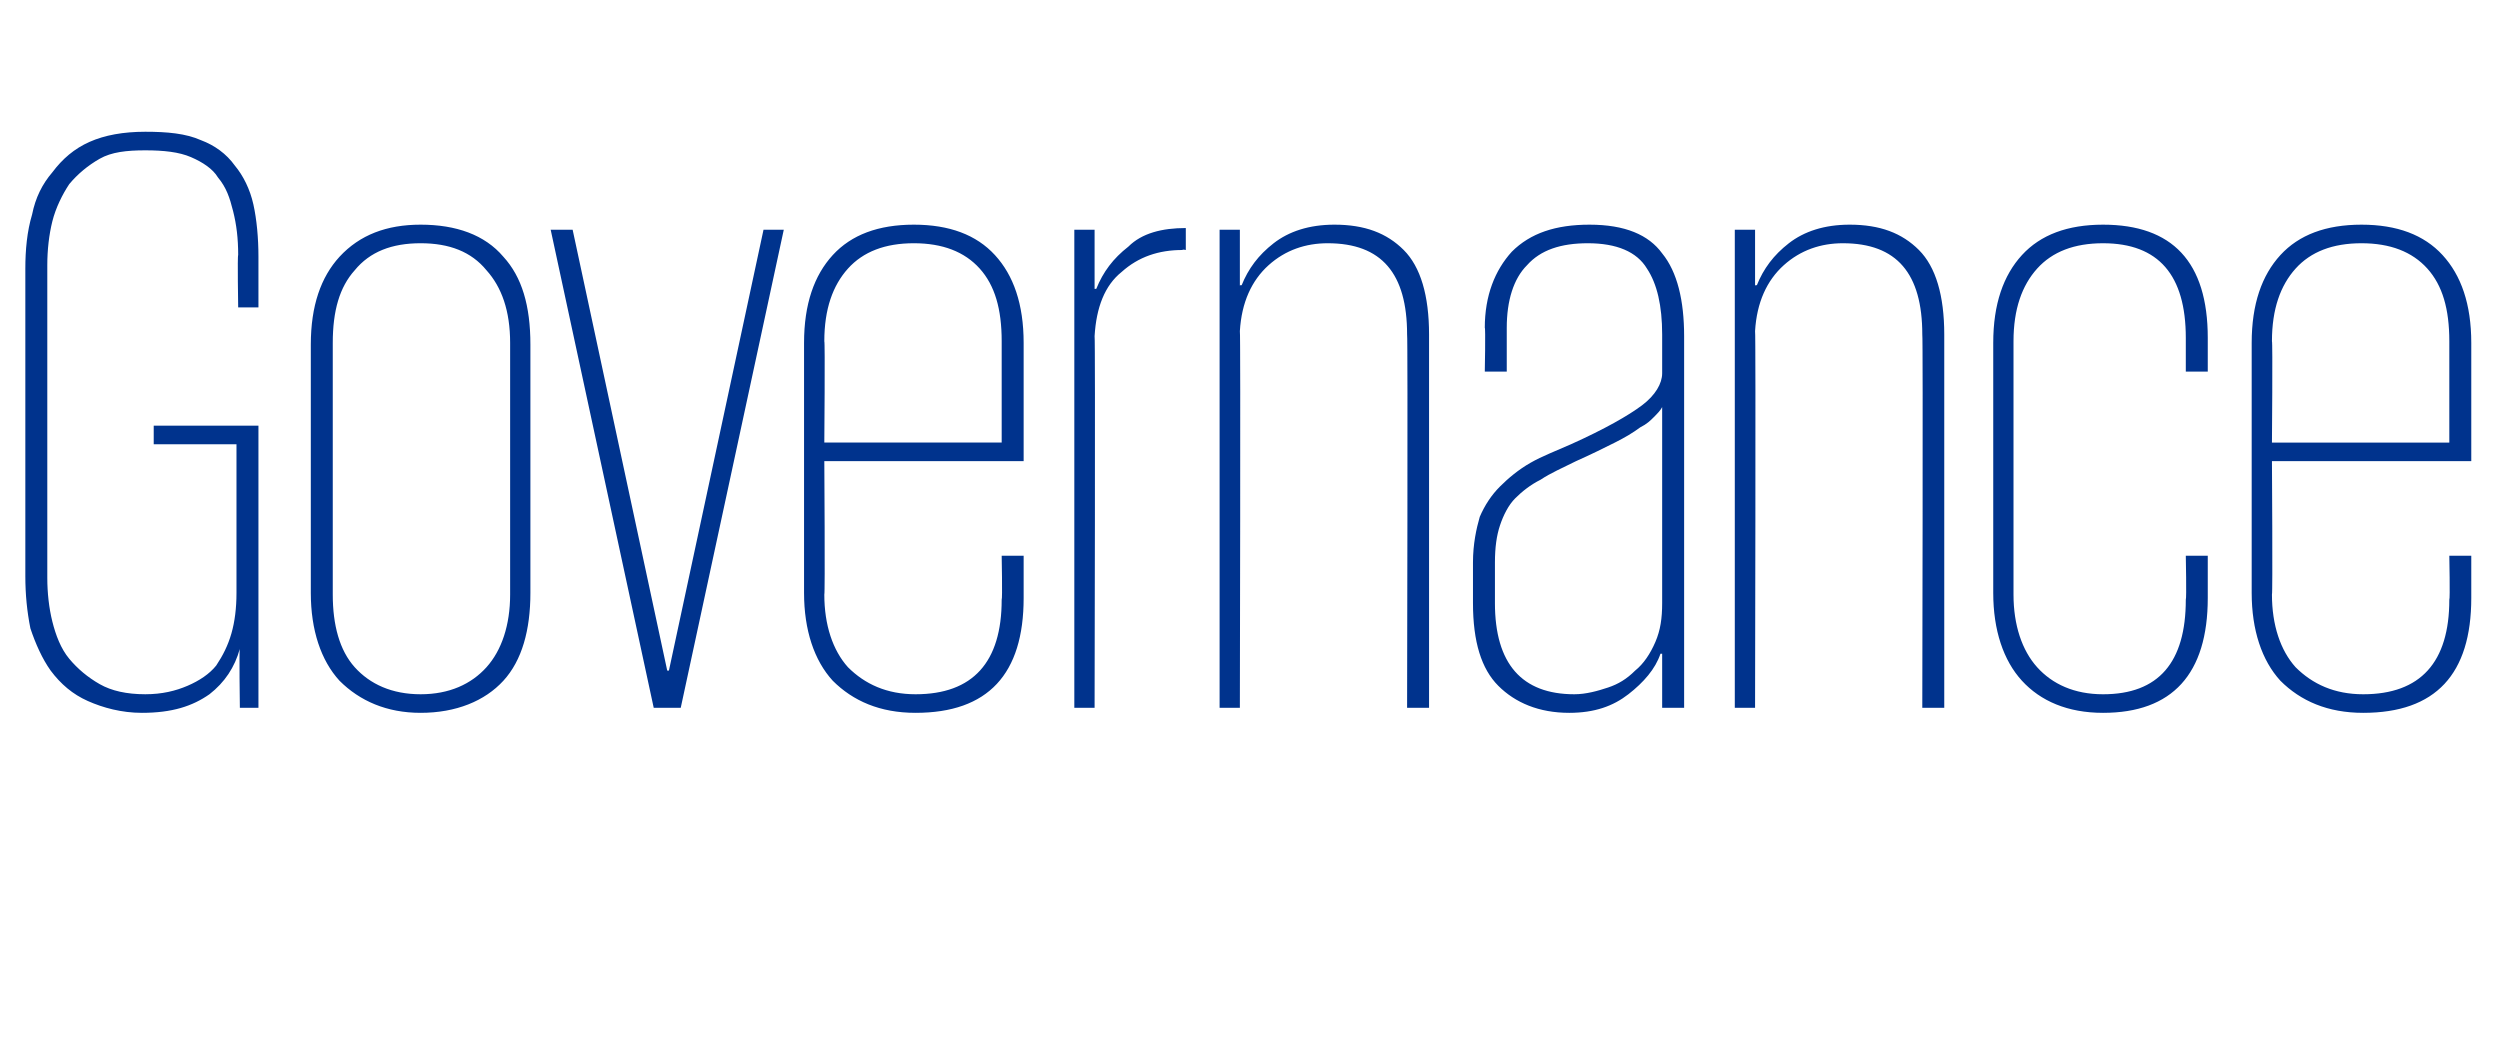 <?xml version="1.0" standalone="no"?><!DOCTYPE svg PUBLIC "-//W3C//DTD SVG 1.1//EN" "http://www.w3.org/Graphics/SVG/1.1/DTD/svg11.dtd"><svg xmlns="http://www.w3.org/2000/svg" version="1.1" width="148px" height="63px" viewBox="0 -8 148 63" style="top:-8px"><desc>Governance</desc><defs/><g id="Polygon234732"><path d="m9.1 17.2l6.2 0l0 16.7l-1.1 0c0 0-.05-3.5 0-3.5c-.3 1.1-.9 2-1.8 2.7c-1 .7-2.2 1.1-4 1.1c-1.2 0-2.3-.3-3.2-.7c-.9-.4-1.6-1-2.2-1.8c-.5-.7-.9-1.6-1.2-2.5c-.2-1-.3-2-.3-3.1c0 0 0-18.2 0-18.2c0-1.1.1-2.2.4-3.2c.2-1 .6-1.8 1.2-2.5c.6-.8 1.3-1.4 2.2-1.8c.9-.4 2-.6 3.3-.6c1.3 0 2.4.1 3.3.5c.8.3 1.5.8 2 1.5c.5.6.9 1.4 1.1 2.3c.2.9.3 2 .3 3.1c0 0 0 3 0 3l-1.2 0c0 0-.05-3.1 0-3.1c0-1-.1-1.8-.3-2.6c-.2-.8-.4-1.4-.9-2c-.3-.5-.9-.9-1.6-1.2c-.7-.3-1.6-.4-2.7-.4c-1.1 0-2 .1-2.7.5c-.7.4-1.3.9-1.8 1.5c-.4.6-.8 1.4-1 2.2c-.2.8-.3 1.7-.3 2.6c0 0 0 18.5 0 18.5c0 .9.1 1.8.3 2.6c.2.8.5 1.6 1 2.2c.5.6 1.1 1.1 1.8 1.5c.7.4 1.6.6 2.7.6c1 0 1.8-.2 2.5-.5c.7-.3 1.3-.7 1.7-1.2c.4-.6.7-1.2.9-1.9c.2-.7.3-1.5.3-2.4c0 0 0-8.8 0-8.8l-4.9 0l0-1.1zm22.3 9.9c0 2.2-.5 4-1.6 5.2c-1.1 1.2-2.8 1.9-4.9 1.9c-2 0-3.6-.7-4.8-1.9c-1.1-1.2-1.7-3-1.7-5.2c0 0 0-14.7 0-14.7c0-2.3.6-4 1.7-5.2c1.2-1.3 2.8-1.9 4.8-1.9c2.1 0 3.8.6 4.9 1.9c1.1 1.2 1.6 2.9 1.6 5.2c0 0 0 14.7 0 14.7zm-6.5 6c1.7 0 3-.6 3.9-1.6c.9-1 1.4-2.5 1.4-4.3c0 0 0-14.9 0-14.9c0-1.9-.5-3.3-1.4-4.3c-.9-1.1-2.2-1.6-3.9-1.6c-1.7 0-3 .5-3.9 1.6c-.9 1-1.3 2.4-1.3 4.3c0 0 0 14.9 0 14.9c0 1.8.4 3.3 1.3 4.3c.9 1 2.2 1.6 3.9 1.6zm21.5-27.5l-6.1 28.3l-1.6 0l-6.1-28.3l1.3 0l5.6 26.1l.1 0l5.6-26.1l1.2 0zm14.2 19.3c0 0 0 2.49 0 2.5c0 4.5-2.1 6.8-6.4 6.8c-2.1 0-3.7-.7-4.9-1.9c-1.1-1.2-1.7-3-1.7-5.2c0 0 0-14.8 0-14.8c0-2.3.6-4 1.7-5.2c1.1-1.2 2.7-1.8 4.8-1.8c2.1 0 3.7.6 4.8 1.8c1.1 1.2 1.7 2.9 1.7 5.2c0-.02 0 7 0 7l-11.8 0c0 0 .05 7.87 0 7.9c0 1.8.5 3.3 1.4 4.3c1 1 2.3 1.6 4 1.6c3.4 0 5.1-1.9 5.1-5.6c.05-.02 0-2.6 0-2.6l1.3 0zm-11.8-6.7l10.5 0c0 0 0-6 0-6c0-1.9-.4-3.3-1.3-4.3c-.9-1-2.2-1.5-3.9-1.5c-1.7 0-3 .5-3.9 1.5c-.9 1-1.4 2.4-1.4 4.3c.05 0 0 6 0 6zm21.4-11.4c0 0-.2-.05-.2 0c-1.4 0-2.6.4-3.6 1.3c-1 .8-1.5 2.1-1.6 3.8c.05 0 0 22 0 22l-1.2 0l0-28.3l1.2 0l0 3.5c0 0 .15 0 .1 0c.4-1 1-1.8 1.9-2.5c.8-.8 2-1.1 3.4-1.1c0-.05 0 1.3 0 1.3zm13.1 5c0-3.6-1.5-5.4-4.7-5.4c-1.3 0-2.5.4-3.5 1.3c-1 .9-1.6 2.2-1.7 3.9c.05-.05 0 22.3 0 22.3l-1.2 0l0-28.3l1.2 0l0 3.3c0 0 .1-.05.1 0c.4-1 1-1.8 1.9-2.5c.9-.7 2.1-1.1 3.6-1.1c1.8 0 3.1.5 4.1 1.5c1 1 1.5 2.7 1.5 5c0-.05 0 22.1 0 22.1l-1.3 0c0 0 .05-22.1 0-22.1zm15.1 22.1l0-3.2c0 0-.05 0-.1 0c-.3.9-1 1.7-1.9 2.4c-.9.7-2 1.1-3.5 1.1c-1.8 0-3.2-.6-4.2-1.6c-1-1-1.5-2.6-1.5-4.9c0 0 0-2.4 0-2.4c0-1.1.2-2 .4-2.7c.3-.7.7-1.3 1.2-1.8c.5-.5 1.1-1 1.8-1.4c.7-.4 1.5-.7 2.4-1.1c2-.9 3.4-1.7 4.2-2.3c.8-.6 1.2-1.3 1.2-1.9c0 0 0-2.3 0-2.3c0-1.7-.3-3-.9-3.9c-.6-1-1.8-1.5-3.5-1.5c-1.6 0-2.8.4-3.6 1.3c-.8.8-1.2 2.1-1.2 3.7c0-.05 0 2.6 0 2.6l-1.3 0c0 0 .05-2.6 0-2.6c0-1.9.6-3.4 1.6-4.5c1.1-1.1 2.6-1.6 4.6-1.6c2.1 0 3.5.6 4.3 1.7c.9 1.1 1.3 2.8 1.3 4.9c0-.05 0 22 0 22l-1.3 0zm-9.9-6.2c0 3.6 1.6 5.4 4.7 5.4c.7 0 1.4-.2 2-.4c.6-.2 1.1-.5 1.6-1c.5-.4.9-1 1.2-1.7c.3-.7.4-1.4.4-2.3c0 0 0-11.6 0-11.6c-.1.2-.3.4-.5.6c-.2.2-.4.4-.8.6c-.4.3-.9.6-1.5.9c-.6.3-1.4.7-2.3 1.1c-.8.4-1.5.7-2.1 1.1c-.6.3-1.1.7-1.5 1.1c-.4.4-.7 1-.9 1.6c-.2.6-.3 1.3-.3 2.2c0 0 0 2.4 0 2.4c0 0 0-.05 0 0zm25.3-15.9c0-3.6-1.5-5.4-4.7-5.4c-1.3 0-2.5.4-3.5 1.3c-1 .9-1.6 2.2-1.7 3.9c.05-.05 0 22.3 0 22.3l-1.2 0l0-28.3l1.2 0l0 3.3c0 0 .1-.05.1 0c.4-1 1-1.8 1.9-2.5c.9-.7 2.1-1.1 3.6-1.1c1.8 0 3.1.5 4.1 1.5c1 1 1.5 2.7 1.5 5c0-.05 0 22.1 0 22.1l-1.3 0c0 0 .05-22.1 0-22.1zm16.9 13.1c0 0 0 2.45 0 2.5c0 4.5-2.1 6.8-6.2 6.8c-2.1 0-3.7-.7-4.8-1.9c-1.1-1.2-1.7-3-1.7-5.2c0 0 0-14.8 0-14.8c0-2.3.6-4 1.7-5.2c1.1-1.2 2.7-1.8 4.8-1.8c4.1 0 6.2 2.2 6.2 6.7c0 0 0 2 0 2l-1.3 0c0 0 0-2.05 0-2c0-3.7-1.6-5.6-4.9-5.6c-1.7 0-3 .5-3.9 1.5c-.9 1-1.4 2.4-1.4 4.3c0 0 0 15 0 15c0 1.8.5 3.3 1.4 4.3c.9 1 2.2 1.6 3.9 1.6c3.3 0 4.9-1.9 4.9-5.6c.05-.05 0-2.6 0-2.6l1.3 0zm15.6 0c0 0 0 2.49 0 2.5c0 4.5-2.1 6.8-6.4 6.8c-2.1 0-3.7-.7-4.9-1.9c-1.1-1.2-1.7-3-1.7-5.2c0 0 0-14.8 0-14.8c0-2.3.6-4 1.7-5.2c1.1-1.2 2.7-1.8 4.8-1.8c2.1 0 3.7.6 4.8 1.8c1.1 1.2 1.7 2.9 1.7 5.2c0-.02 0 7 0 7l-11.8 0c0 0 .05 7.87 0 7.9c0 1.8.5 3.3 1.4 4.3c1 1 2.3 1.6 4 1.6c3.4 0 5.1-1.9 5.1-5.6c.05-.02 0-2.6 0-2.6l1.3 0zm-11.8-6.7l10.5 0c0 0 0-6 0-6c0-1.9-.4-3.3-1.3-4.3c-.9-1-2.2-1.5-3.9-1.5c-1.7 0-3 .5-3.9 1.5c-.9 1-1.4 2.4-1.4 4.3c.05 0 0 6 0 6z" stroke="none" fill="#00338d"/></g></svg>